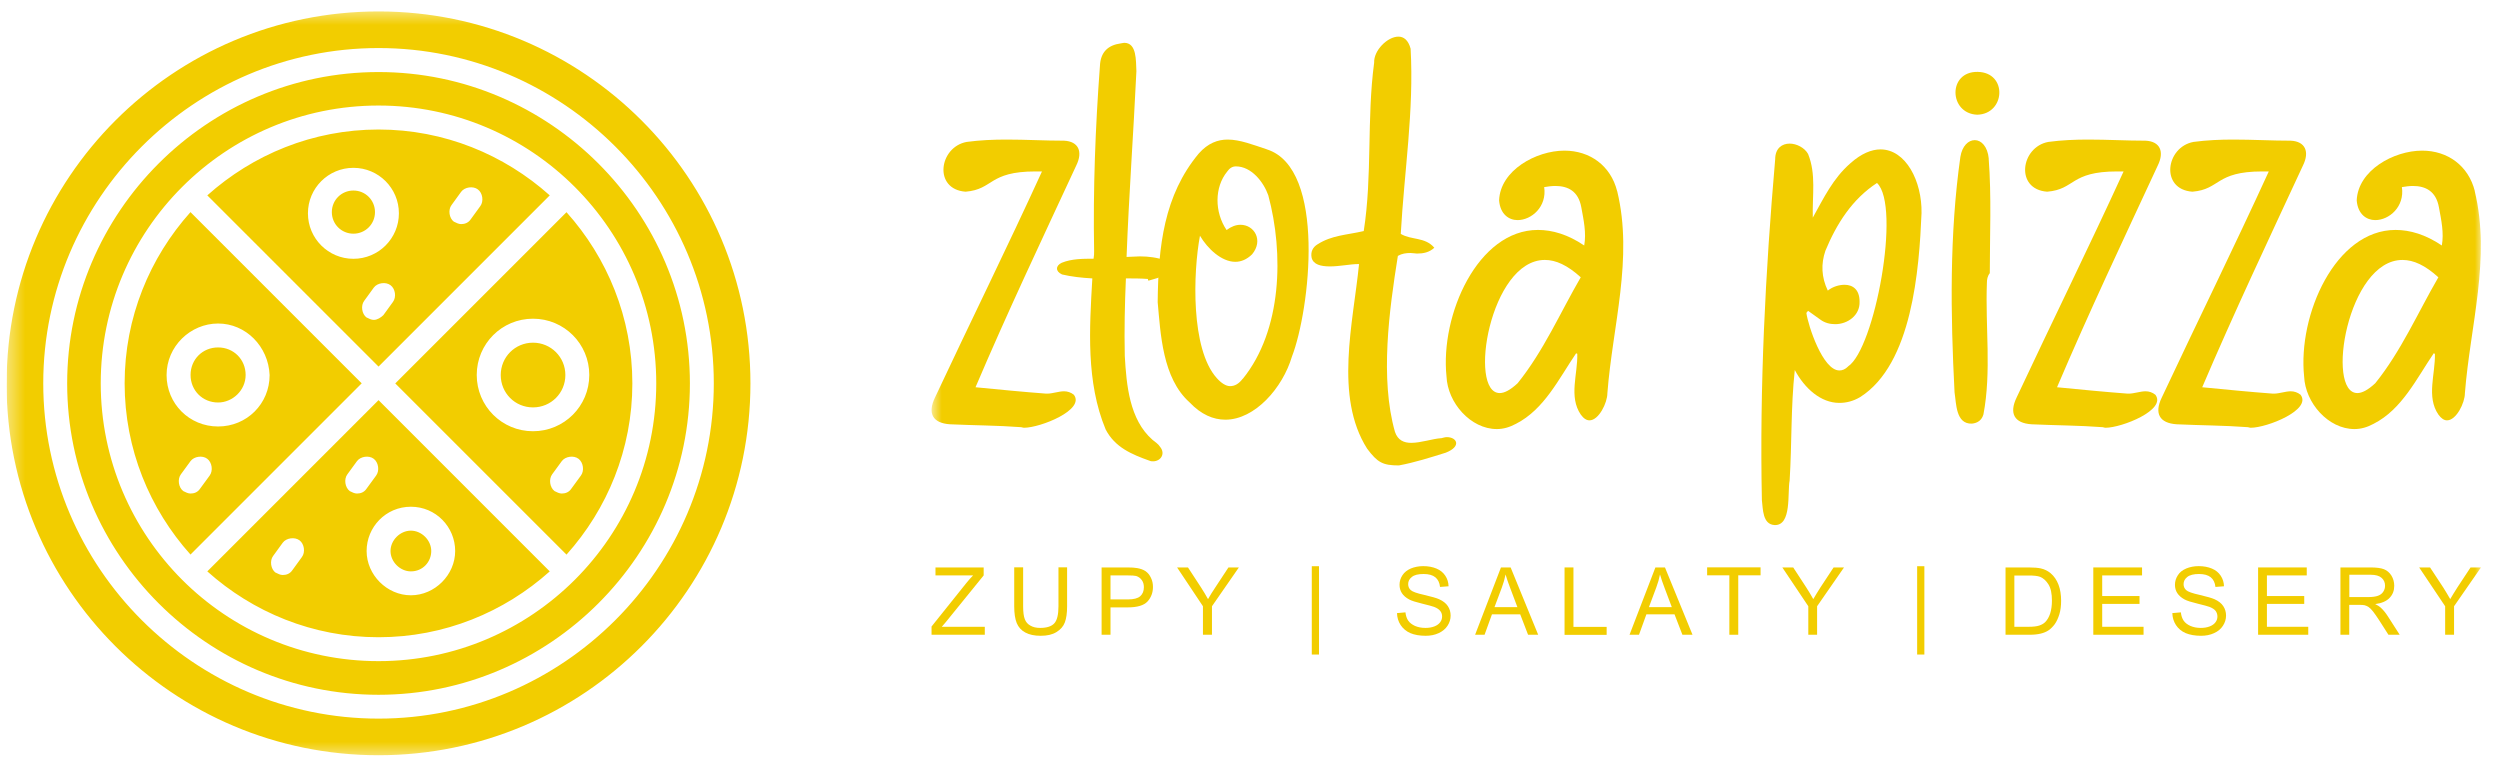<?xml version="1.0" encoding="UTF-8"?>
<svg xmlns="http://www.w3.org/2000/svg" width="150" height="46" viewBox="0 0 150 46" fill="none">
  <g clip-path="url(#clip0_389_2564)">
    <mask id="mask0_389_2564" style="mask-type:luminance" maskUnits="userSpaceOnUse" x="0" y="0" width="150" height="46">
      <path d="M149.455 0.5H0.393V45.5H149.455V0.5Z" fill="white"></path>
    </mask>
    <g mask="url(#mask0_389_2564)">
      <path d="M55.893 38.085V37.59L57.963 35.003C58.109 34.823 58.25 34.66 58.385 34.525H56.129V34.046H59.02V34.525L56.748 37.326L56.506 37.607H59.088V38.085H55.893Z" fill="#F2CD00"></path>
      <path d="M63.492 34.041H64.026V36.375C64.026 36.78 63.981 37.101 63.891 37.343C63.801 37.584 63.632 37.776 63.39 37.922C63.148 38.074 62.839 38.147 62.445 38.147C62.052 38.147 61.759 38.08 61.517 37.95C61.275 37.821 61.107 37.63 61.005 37.388C60.904 37.14 60.853 36.803 60.853 36.375V34.041H61.388V36.375C61.388 36.724 61.422 36.988 61.489 37.151C61.551 37.32 61.663 37.45 61.827 37.539C61.984 37.63 62.175 37.675 62.412 37.675C62.805 37.675 63.087 37.584 63.255 37.404C63.424 37.224 63.508 36.881 63.508 36.375V34.041H63.492Z" fill="#F2CD00"></path>
      <path d="M66.096 38.085V34.046H67.62C67.89 34.046 68.093 34.058 68.233 34.086C68.43 34.12 68.599 34.181 68.734 34.271C68.869 34.367 68.976 34.496 69.055 34.665C69.139 34.834 69.178 35.02 69.178 35.216C69.178 35.559 69.066 35.852 68.852 36.088C68.633 36.325 68.239 36.443 67.665 36.443H66.63V38.085H66.096ZM66.63 35.965H67.676C68.019 35.965 68.267 35.903 68.413 35.773C68.559 35.644 68.633 35.464 68.633 35.233C68.633 35.065 68.593 34.918 68.503 34.8C68.419 34.682 68.306 34.603 68.166 34.558C68.076 34.536 67.907 34.525 67.665 34.525H66.63V35.97V35.965Z" fill="#F2CD00"></path>
      <path d="M72.177 38.085V36.375L70.625 34.046H71.278L72.071 35.261C72.217 35.492 72.358 35.717 72.481 35.948C72.599 35.734 72.751 35.498 72.926 35.233L73.707 34.046H74.332L72.718 36.375V38.085H72.183H72.177Z" fill="#F2CD00"></path>
      <path d="M79.14 33.973H78.707V39.272H79.14V33.973Z" fill="#F2CD00"></path>
      <path d="M83.826 36.786L84.327 36.741C84.349 36.943 84.405 37.112 84.495 37.241C84.585 37.371 84.72 37.472 84.9 37.556C85.086 37.635 85.294 37.675 85.525 37.675C85.727 37.675 85.907 37.646 86.065 37.584C86.222 37.523 86.335 37.438 86.413 37.331C86.492 37.224 86.526 37.112 86.526 36.988C86.526 36.864 86.492 36.752 86.413 36.656C86.34 36.561 86.222 36.482 86.048 36.414C85.941 36.375 85.699 36.308 85.328 36.218C84.957 36.128 84.698 36.049 84.546 35.965C84.355 35.863 84.208 35.734 84.113 35.588C84.017 35.441 83.972 35.273 83.972 35.087C83.972 34.885 84.028 34.693 84.147 34.513C84.265 34.333 84.433 34.204 84.653 34.108C84.872 34.018 85.125 33.968 85.395 33.968C85.693 33.968 85.958 34.018 86.188 34.114C86.419 34.209 86.593 34.356 86.717 34.541C86.841 34.727 86.908 34.941 86.914 35.177L86.402 35.216C86.374 34.958 86.278 34.766 86.121 34.637C85.963 34.508 85.727 34.44 85.418 34.44C85.092 34.44 84.855 34.496 84.709 34.62C84.557 34.738 84.49 34.879 84.49 35.048C84.49 35.194 84.54 35.312 84.647 35.408C84.748 35.503 85.018 35.599 85.452 35.694C85.885 35.796 86.188 35.88 86.346 35.953C86.582 36.06 86.757 36.195 86.869 36.364C86.982 36.533 87.038 36.724 87.038 36.938C87.038 37.151 86.976 37.354 86.852 37.545C86.728 37.736 86.548 37.883 86.318 37.989C86.087 38.096 85.828 38.147 85.542 38.147C85.176 38.147 84.867 38.091 84.625 37.989C84.377 37.883 84.186 37.719 84.04 37.506C83.899 37.292 83.826 37.05 83.82 36.78L83.826 36.786Z" fill="#F2CD00"></path>
      <path d="M88.506 38.085L90.058 34.046H90.638L92.291 38.085H91.684L91.212 36.859H89.518L89.074 38.085H88.506ZM89.676 36.426H91.043L90.621 35.306C90.492 34.969 90.396 34.688 90.334 34.468C90.283 34.727 90.21 34.986 90.115 35.239L89.67 36.426H89.676Z" fill="#F2CD00"></path>
      <path d="M93.873 38.085V34.046H94.407V37.613H96.399V38.091H93.873V38.085Z" fill="#F2CD00"></path>
      <path d="M97.772 38.085L99.324 34.046H99.898L101.551 38.085H100.944L100.471 36.859H98.784L98.34 38.085H97.772ZM98.936 36.426H100.308L99.886 35.306C99.757 34.969 99.662 34.688 99.6 34.468C99.549 34.727 99.476 34.986 99.38 35.239L98.936 36.426Z" fill="#F2CD00"></path>
      <path d="M103.761 38.085V34.519H102.428V34.041H105.634V34.519H104.295V38.085H103.761Z" fill="#F2CD00"></path>
      <path d="M108.498 38.085V36.375L106.939 34.046H107.592L108.385 35.261C108.531 35.492 108.672 35.717 108.796 35.948C108.919 35.734 109.066 35.498 109.234 35.233L110.016 34.046H110.641L109.026 36.375V38.085H108.492H108.498Z" fill="#F2CD00"></path>
      <path d="M115.462 33.973H115.029V39.272H115.462V33.973Z" fill="#F2CD00"></path>
      <path d="M120.332 38.085V34.046H121.721C122.036 34.046 122.278 34.069 122.441 34.103C122.672 34.153 122.869 34.255 123.032 34.389C123.246 34.569 123.403 34.8 123.51 35.081C123.617 35.363 123.667 35.683 123.667 36.043C123.667 36.353 123.634 36.623 123.561 36.859C123.487 37.095 123.397 37.292 123.285 37.45C123.172 37.601 123.049 37.725 122.919 37.815C122.784 37.905 122.627 37.973 122.436 38.018C122.244 38.063 122.031 38.085 121.783 38.085H120.326H120.332ZM120.866 37.607H121.727C121.991 37.607 122.199 37.584 122.351 37.534C122.503 37.483 122.621 37.416 122.711 37.326C122.841 37.196 122.936 37.028 123.009 36.814C123.077 36.6 123.116 36.341 123.116 36.038C123.116 35.616 123.049 35.289 122.908 35.065C122.767 34.84 122.599 34.688 122.402 34.609C122.256 34.553 122.025 34.53 121.71 34.53H120.861V37.618L120.866 37.607Z" fill="#F2CD00"></path>
      <path d="M125.598 38.085V34.046H128.523V34.525H126.132V35.762H128.371V36.234H126.132V37.607H128.613V38.085H125.598Z" fill="#F2CD00"></path>
      <path d="M130.345 36.786L130.852 36.741C130.874 36.943 130.93 37.112 131.02 37.241C131.11 37.371 131.24 37.472 131.425 37.556C131.611 37.635 131.819 37.675 132.044 37.675C132.247 37.675 132.427 37.646 132.584 37.584C132.742 37.523 132.854 37.438 132.933 37.331C133.012 37.224 133.045 37.112 133.045 36.988C133.045 36.864 133.006 36.752 132.939 36.656C132.865 36.561 132.742 36.482 132.573 36.414C132.466 36.375 132.224 36.308 131.853 36.218C131.482 36.128 131.223 36.049 131.071 35.965C130.88 35.863 130.734 35.734 130.638 35.588C130.542 35.441 130.497 35.273 130.497 35.087C130.497 34.885 130.554 34.693 130.672 34.513C130.784 34.333 130.953 34.204 131.178 34.108C131.397 34.018 131.645 33.968 131.92 33.968C132.219 33.968 132.483 34.018 132.714 34.114C132.944 34.209 133.119 34.356 133.242 34.541C133.366 34.727 133.434 34.941 133.439 35.177L132.927 35.216C132.899 34.958 132.804 34.766 132.646 34.637C132.483 34.508 132.252 34.44 131.943 34.44C131.634 34.44 131.386 34.496 131.234 34.62C131.088 34.738 131.015 34.879 131.015 35.048C131.015 35.194 131.065 35.312 131.172 35.408C131.274 35.503 131.544 35.599 131.977 35.694C132.41 35.796 132.708 35.88 132.871 35.953C133.107 36.06 133.282 36.195 133.394 36.364C133.507 36.533 133.563 36.724 133.563 36.938C133.563 37.151 133.501 37.354 133.377 37.545C133.254 37.736 133.079 37.883 132.843 37.989C132.612 38.096 132.354 38.147 132.067 38.147C131.701 38.147 131.392 38.091 131.144 37.989C130.897 37.883 130.7 37.719 130.559 37.506C130.419 37.292 130.345 37.05 130.34 36.78L130.345 36.786Z" fill="#F2CD00"></path>
      <path d="M135.486 38.085V34.046H138.405V34.525H136.015V35.762H138.254V36.234H136.015V37.607H138.495V38.085H135.48H135.486Z" fill="#F2CD00"></path>
      <path d="M140.426 38.085V34.046H142.214C142.574 34.046 142.85 34.08 143.036 34.153C143.221 34.226 143.373 34.356 143.486 34.536C143.598 34.721 143.654 34.924 143.654 35.149C143.654 35.436 143.564 35.678 143.373 35.874C143.187 36.071 142.901 36.195 142.512 36.246C142.653 36.313 142.76 36.381 142.833 36.448C142.991 36.589 143.137 36.769 143.277 36.988L143.981 38.085H143.306L142.771 37.247C142.614 37.005 142.484 36.819 142.383 36.69C142.282 36.561 142.192 36.471 142.113 36.42C142.029 36.37 141.95 36.33 141.871 36.313C141.809 36.302 141.708 36.291 141.573 36.291H140.954V38.085H140.42H140.426ZM140.96 35.824H142.107C142.349 35.824 142.541 35.796 142.681 35.745C142.822 35.694 142.923 35.616 142.996 35.503C143.069 35.391 143.103 35.273 143.103 35.143C143.103 34.952 143.036 34.794 142.895 34.671C142.754 34.547 142.541 34.485 142.237 34.485H140.96V35.824Z" fill="#F2CD00"></path>
      <mask id="mask1_389_2564" style="mask-type:luminance" maskUnits="userSpaceOnUse" x="55" y="-62" width="95" height="102">
        <path d="M149.268 -61.978H55.893V39.272H149.268V-61.978Z" fill="white"></path>
      </mask>
      <g mask="url(#mask1_389_2564)">
        <path d="M146.709 38.085V36.375L145.15 34.047H145.803L146.602 35.261C146.748 35.492 146.883 35.717 147.012 35.948C147.136 35.734 147.282 35.498 147.451 35.233L148.233 34.047H148.857L147.243 36.375V38.085H146.709Z" fill="#F2CD00"></path>
        <path d="M63.835 8.441C62.688 8.441 61.546 8.374 60.398 8.374C59.6 8.374 58.801 8.408 58.002 8.515C56.331 8.824 55.988 11.361 57.935 11.502C59.633 11.361 59.29 10.286 62.136 10.286H62.519C60.438 14.837 58.21 19.348 56.095 23.86C55.645 24.799 55.955 25.39 57.001 25.457C58.424 25.524 59.847 25.524 61.27 25.631C61.304 25.631 61.371 25.665 61.445 25.665C62.418 25.665 65.123 24.591 64.431 23.685C64.257 23.544 64.049 23.477 63.841 23.477C63.526 23.477 63.149 23.618 62.834 23.618H62.767C61.343 23.511 59.988 23.376 58.531 23.235C60.438 18.752 62.525 14.348 64.572 9.938C64.988 9.1 64.713 8.481 63.841 8.441H63.835Z" fill="#F2CD00"></path>
      </g>
      <path d="M63.701 16.463C64.292 16.603 64.916 16.671 65.54 16.704C65.366 19.725 65.158 22.92 66.339 25.766C66.896 26.841 67.903 27.263 68.977 27.645C69.045 27.679 69.118 27.679 69.186 27.679C69.635 27.679 69.951 27.229 69.602 26.807C69.495 26.633 69.32 26.531 69.152 26.391C67.762 25.176 67.588 23.095 67.487 21.356C67.453 19.793 67.487 18.268 67.554 16.704C68.004 16.704 68.421 16.704 68.876 16.738C68.876 16.772 68.876 16.806 68.91 16.84C69.219 16.738 69.602 16.665 69.917 16.491C70.266 16.283 70.299 15.833 69.917 15.624C69.433 15.45 68.91 15.383 68.392 15.383C68.111 15.383 67.869 15.416 67.594 15.416C67.734 11.698 68.01 7.986 68.184 4.273C68.15 3.649 68.218 2.569 67.453 2.569C67.38 2.569 67.312 2.603 67.245 2.603C66.48 2.709 66.03 3.126 65.996 3.958C65.721 7.643 65.58 11.355 65.647 15.068C65.647 15.208 65.647 15.349 65.614 15.523C64.989 15.523 64.297 15.523 63.707 15.765C63.324 15.94 63.324 16.288 63.707 16.457L63.701 16.463Z" fill="#F2CD00"></path>
      <path d="M76.025 8.965C75.193 8.689 74.394 8.374 73.663 8.374C73.072 8.374 72.482 8.582 71.925 9.212C69.843 11.71 69.495 14.764 69.461 18.133C69.635 20.006 69.742 22.684 71.373 24.141C72.065 24.872 72.797 25.181 73.522 25.181C75.294 25.181 76.959 23.274 77.516 21.396C78.59 18.617 79.597 10.112 76.02 8.965H76.025ZM74.568 22.718C74.327 23.033 74.085 23.168 73.803 23.168C73.562 23.168 73.28 22.993 73.005 22.684C71.441 20.946 71.582 16.367 71.998 14.145C72.448 14.91 73.286 15.709 74.118 15.709C74.467 15.709 74.81 15.568 75.125 15.259C75.817 14.426 75.266 13.487 74.428 13.487C74.152 13.487 73.871 13.594 73.595 13.802C72.864 12.728 72.864 11.232 73.629 10.298C73.77 10.09 73.944 9.983 74.152 9.983C75.086 9.983 75.817 10.922 76.098 11.721C77.032 15.197 76.931 19.809 74.568 22.729V22.718Z" fill="#F2CD00"></path>
      <path d="M86.476 26.29C85.953 26.323 85.261 26.571 84.671 26.571C84.254 26.571 83.872 26.43 83.698 25.913C82.792 22.718 83.349 18.623 83.872 15.354C84.114 15.214 84.361 15.18 84.637 15.18C84.778 15.18 84.912 15.214 85.019 15.214C85.402 15.214 85.751 15.146 86.06 14.865C85.503 14.207 84.671 14.415 84.046 14.033C84.254 10.286 84.845 6.636 84.637 2.923C84.496 2.4 84.221 2.198 83.906 2.198C83.248 2.198 82.415 3.03 82.449 3.761C81.999 7.131 82.347 10.534 81.824 13.864C80.784 14.106 79.918 14.106 79.046 14.663C78.764 14.837 78.629 15.113 78.697 15.461C78.798 15.878 79.254 15.985 79.805 15.985C80.356 15.985 81.054 15.844 81.47 15.844H81.543C81.194 19.348 80.047 23.798 82.027 26.919C82.651 27.752 82.966 27.926 83.934 27.926C84.873 27.752 85.846 27.443 86.746 27.161C87.719 26.779 87.404 26.228 86.814 26.228C86.707 26.228 86.606 26.261 86.465 26.295L86.476 26.29Z" fill="#F2CD00"></path>
      <path d="M97.028 11.468C96.645 9.943 95.396 9.038 93.866 9.038C92.168 9.038 90.013 10.219 89.946 12.024C90.013 12.857 90.536 13.206 91.054 13.206C91.886 13.206 92.826 12.407 92.651 11.226C92.859 11.192 93.101 11.158 93.315 11.158C94.08 11.158 94.704 11.468 94.879 12.441C95.019 13.206 95.188 13.971 95.053 14.73C94.08 14.072 93.146 13.796 92.275 13.796C88.663 13.796 86.408 18.898 86.79 22.583C86.858 24.18 88.247 25.744 89.811 25.744C90.193 25.744 90.57 25.637 90.958 25.429C92.657 24.563 93.529 22.723 94.57 21.193C94.592 21.216 94.615 21.227 94.637 21.227C94.671 22.442 94.114 23.798 94.845 24.872C95.019 25.114 95.194 25.221 95.368 25.221C95.925 25.221 96.443 24.174 96.443 23.59C96.752 19.562 98.006 15.501 97.033 11.473L97.028 11.468ZM91.059 22.993C90.609 23.41 90.261 23.584 89.985 23.584C88.073 23.584 89.394 15.596 92.691 15.596C93.349 15.596 94.046 15.911 94.845 16.637C93.596 18.791 92.623 21.047 91.059 22.993Z" fill="#F2CD00"></path>
      <path d="M111.023 9.797C109.982 10.703 109.425 11.878 108.767 13.059C108.733 11.704 108.975 10.455 108.486 9.24C108.278 8.863 107.794 8.616 107.378 8.616C106.928 8.616 106.511 8.891 106.511 9.555C105.921 16.361 105.572 23.168 105.713 30.008C105.78 30.531 105.746 31.465 106.478 31.504C107.518 31.538 107.237 29.558 107.378 28.832C107.518 26.576 107.445 24.456 107.687 22.2C108.278 23.308 109.251 24.174 110.359 24.174C110.775 24.174 111.191 24.073 111.608 23.826C114.735 21.846 115.151 16.153 115.292 12.784C115.326 10.877 114.353 8.964 112.828 8.964C112.305 8.964 111.681 9.206 111.023 9.797ZM110.888 21.986C110.713 22.161 110.539 22.228 110.365 22.228C109.358 22.228 108.486 19.517 108.385 18.791C108.385 18.758 108.418 18.724 108.486 18.651C108.728 18.825 108.97 19 109.217 19.174C109.498 19.382 109.808 19.45 110.117 19.45C110.848 19.45 111.608 18.926 111.574 18.094C111.574 17.363 111.158 17.087 110.674 17.087C110.365 17.087 109.976 17.188 109.667 17.436C109.285 16.637 109.251 15.838 109.526 15.04C110.19 13.442 111.124 11.951 112.62 10.978C114.077 12.368 112.48 20.94 110.882 21.986H110.888Z" fill="#F2CD00"></path>
      <path d="M119.326 9.521C119.259 8.79 118.876 8.408 118.488 8.408C118.1 8.408 117.729 8.756 117.622 9.414C116.964 14.066 117.031 18.859 117.273 23.544C117.38 24.203 117.341 25.451 118.314 25.418C118.663 25.384 118.904 25.209 119.006 24.866C119.495 22.296 119.113 19.59 119.214 16.98C119.214 16.772 119.248 16.564 119.388 16.39C119.388 14.1 119.495 11.805 119.321 9.516L119.326 9.521ZM118.663 4.313C116.857 4.279 116.924 6.81 118.629 6.883C120.328 6.849 120.468 4.346 118.663 4.313Z" fill="#F2CD00"></path>
      <path d="M128.732 8.441C127.584 8.441 126.442 8.374 125.295 8.374C124.496 8.374 123.697 8.408 122.899 8.515C121.234 8.824 120.885 11.361 122.831 11.502C124.53 11.361 124.187 10.286 127.033 10.286H127.416C125.329 14.837 123.107 19.348 120.992 23.86C120.542 24.799 120.851 25.39 121.892 25.457C123.315 25.524 124.738 25.524 126.161 25.631C126.195 25.631 126.262 25.665 126.336 25.665C127.309 25.665 130.014 24.591 129.322 23.685C129.148 23.544 128.94 23.477 128.732 23.477C128.422 23.477 128.04 23.618 127.725 23.618H127.657C126.234 23.511 124.879 23.376 123.422 23.235C125.329 18.752 127.416 14.348 129.463 9.938C129.879 9.1 129.604 8.481 128.732 8.441Z" fill="#F2CD00"></path>
      <mask id="mask2_389_2564" style="mask-type:luminance" maskUnits="userSpaceOnUse" x="55" y="-62" width="95" height="102">
        <path d="M149.268 -61.978H55.893V39.272H149.268V-61.978Z" fill="white"></path>
      </mask>
      <g mask="url(#mask2_389_2564)">
        <path d="M137.443 8.441C136.296 8.441 135.154 8.374 134.006 8.374C133.208 8.374 132.409 8.408 131.61 8.515C129.939 8.824 129.596 11.361 131.543 11.502C133.241 11.361 132.898 10.286 135.744 10.286H136.127C134.046 14.837 131.818 19.348 129.703 23.86C129.248 24.799 129.563 25.39 130.603 25.457C132.026 25.524 133.449 25.524 134.873 25.631C134.906 25.631 134.974 25.665 135.047 25.665C136.02 25.665 138.726 24.591 138.034 23.685C137.859 23.544 137.651 23.477 137.443 23.477C137.134 23.477 136.751 23.618 136.436 23.618H136.369C134.946 23.511 133.59 23.376 132.133 23.235C134.046 18.752 136.127 14.348 138.174 9.938C138.591 9.1 138.315 8.481 137.443 8.441Z" fill="#F2CD00"></path>
        <path d="M148.49 11.468C148.108 9.943 146.859 9.038 145.329 9.038C143.625 9.038 141.476 10.219 141.403 12.025C141.47 12.857 141.993 13.206 142.517 13.206C143.349 13.206 144.288 12.407 144.114 11.226C144.322 11.192 144.564 11.158 144.772 11.158C145.532 11.158 146.162 11.468 146.336 12.441C146.477 13.206 146.645 13.971 146.51 14.73C145.537 14.072 144.598 13.796 143.732 13.796C140.12 13.796 137.865 18.898 138.247 22.583C138.315 24.18 139.704 25.744 141.268 25.744C141.65 25.744 142.033 25.637 142.415 25.429C144.12 24.563 144.986 22.723 146.027 21.193C146.049 21.216 146.072 21.227 146.094 21.227C146.128 22.442 145.571 23.798 146.302 24.872C146.477 25.114 146.651 25.221 146.82 25.221C147.377 25.221 147.894 24.175 147.894 23.59C148.209 19.562 149.458 15.501 148.485 11.473L148.49 11.468ZM142.517 22.993C142.067 23.41 141.718 23.584 141.442 23.584C139.53 23.584 140.852 15.597 144.148 15.597C144.812 15.597 145.503 15.912 146.302 16.637C145.053 18.791 144.08 21.047 142.517 22.993Z" fill="#F2CD00"></path>
      </g>
      <path d="M0.397 23C0.397 10.679 10.386 0.686 22.712 0.686C35.038 0.686 45.026 10.679 45.026 23C45.026 35.321 35.033 45.314 22.712 45.314C10.391 45.314 0.393 35.326 0.393 23H0.397ZM22.712 43.117C33.777 43.117 42.828 34.065 42.828 23C42.828 11.935 33.777 2.883 22.712 2.883C11.646 2.883 2.595 11.939 2.595 23C2.595 34.061 11.646 43.117 22.712 43.117ZM22.712 4.323C32.985 4.323 41.394 12.732 41.394 23.005C41.394 33.278 32.985 41.687 22.712 41.687C12.438 41.687 4.03 33.283 4.03 23.005C4.03 12.727 12.438 4.323 22.712 4.323ZM22.712 6.332C13.515 6.332 6.044 13.804 6.044 23C6.044 27.598 7.913 31.766 10.927 34.785C13.945 37.804 18.114 39.668 22.712 39.668C27.31 39.668 31.473 37.799 34.492 34.785C37.511 31.766 39.375 27.598 39.375 23C39.375 13.804 31.903 6.332 22.707 6.332H22.712ZM22.712 7.771C26.663 7.771 30.256 9.283 32.985 11.722L22.712 21.995L12.438 11.722C15.167 9.283 18.761 7.771 22.712 7.771ZM21.205 15.528C22.712 15.528 23.934 14.306 23.934 12.799C23.934 11.292 22.712 10.07 21.205 10.07C19.698 10.07 18.476 11.292 18.476 12.799C18.476 14.306 19.698 15.528 21.205 15.528ZM27.237 13.302C27.382 13.374 27.522 13.446 27.667 13.446C27.88 13.446 28.097 13.374 28.242 13.161L28.817 12.369C29.034 12.084 28.962 11.577 28.672 11.365C28.387 11.147 27.88 11.22 27.667 11.51L27.093 12.302C26.875 12.587 26.948 13.094 27.237 13.306V13.302ZM21.205 11.432C21.924 11.432 22.499 12.007 22.499 12.727C22.499 13.446 21.924 14.021 21.205 14.021C20.485 14.021 19.91 13.446 19.91 12.727C19.91 12.007 20.485 11.432 21.205 11.432ZM7.478 23C7.478 19.049 8.985 15.456 11.429 12.727L21.702 23L11.429 33.273C8.985 30.544 7.478 26.951 7.478 23ZM33.99 33.278L23.716 23.005L33.99 12.732C36.434 15.46 37.941 19.054 37.941 23.005C37.941 26.956 36.434 30.549 33.99 33.278ZM21.997 19.049C22.142 19.122 22.282 19.194 22.427 19.194C22.639 19.194 22.857 19.049 23.002 18.909L23.576 18.117C23.794 17.827 23.721 17.325 23.431 17.112C23.146 16.895 22.639 16.967 22.427 17.257L21.852 18.049C21.635 18.334 21.707 18.841 21.997 19.054V19.049ZM31.98 25.874C33.85 25.874 35.357 24.367 35.357 22.498C35.357 20.628 33.85 19.122 31.98 19.122C30.111 19.122 28.604 20.628 28.604 22.498C28.604 24.367 30.111 25.874 31.98 25.874ZM13.086 25.589C14.81 25.589 16.177 24.227 16.177 22.503C16.104 20.778 14.742 19.411 13.086 19.411C11.429 19.411 9.995 20.778 9.995 22.503C9.995 24.227 11.361 25.589 13.086 25.589ZM31.98 20.561C33.057 20.561 33.922 21.425 33.922 22.503C33.922 23.58 33.062 24.444 31.98 24.444C30.898 24.444 30.044 23.58 30.044 22.503C30.044 21.425 30.903 20.561 31.98 20.561ZM13.086 20.846C14.018 20.846 14.738 21.566 14.738 22.498C14.738 23.43 13.945 24.15 13.086 24.15C12.153 24.15 11.434 23.43 11.434 22.498C11.434 21.566 12.153 20.846 13.086 20.846ZM22.712 38.234C18.761 38.234 15.167 36.727 12.438 34.283L22.712 24.009L32.985 34.283C30.256 36.727 26.663 38.234 22.712 38.234ZM10.999 29.467C11.144 29.54 11.289 29.612 11.429 29.612C11.646 29.612 11.859 29.54 12.004 29.322L12.579 28.535C12.796 28.245 12.723 27.743 12.434 27.526C12.149 27.308 11.642 27.381 11.429 27.671L10.854 28.458C10.637 28.748 10.709 29.25 10.999 29.467ZM20.988 29.467C21.132 29.54 21.273 29.612 21.417 29.612C21.635 29.612 21.847 29.54 21.992 29.322L22.567 28.535C22.784 28.245 22.712 27.743 22.422 27.526C22.137 27.308 21.63 27.381 21.417 27.671L20.843 28.458C20.625 28.748 20.698 29.25 20.988 29.467ZM33.275 29.467C33.42 29.54 33.56 29.612 33.705 29.612C33.917 29.612 34.135 29.54 34.279 29.322L34.854 28.535C35.072 28.245 34.999 27.743 34.709 27.526C34.424 27.308 33.917 27.381 33.705 27.671L33.13 28.458C32.917 28.748 32.985 29.25 33.275 29.467ZM24.653 35.717C26.088 35.717 27.31 34.495 27.31 33.061C27.31 31.626 26.16 30.404 24.653 30.404C23.146 30.404 21.997 31.626 21.997 33.061C21.997 34.495 23.219 35.717 24.653 35.717ZM24.653 31.839C25.301 31.839 25.875 32.414 25.875 33.061C25.875 33.708 25.373 34.283 24.653 34.283C24.006 34.283 23.431 33.708 23.431 33.061C23.431 32.414 24.006 31.839 24.653 31.839ZM16.534 34.355C16.679 34.428 16.819 34.5 16.964 34.5C17.181 34.5 17.394 34.428 17.539 34.215L18.114 33.423C18.331 33.138 18.259 32.631 17.969 32.418C17.684 32.206 17.177 32.273 16.964 32.563L16.389 33.355C16.172 33.64 16.244 34.148 16.534 34.36V34.355Z" fill="#F2CD00"></path>
    </g>
  </g>
  <defs>
    <clipPath id="clip0_389_2564">
      <rect width="149.062" height="45" fill="white" transform="translate(0.393 0.5)"></rect>
    </clipPath>
  </defs>
</svg>
